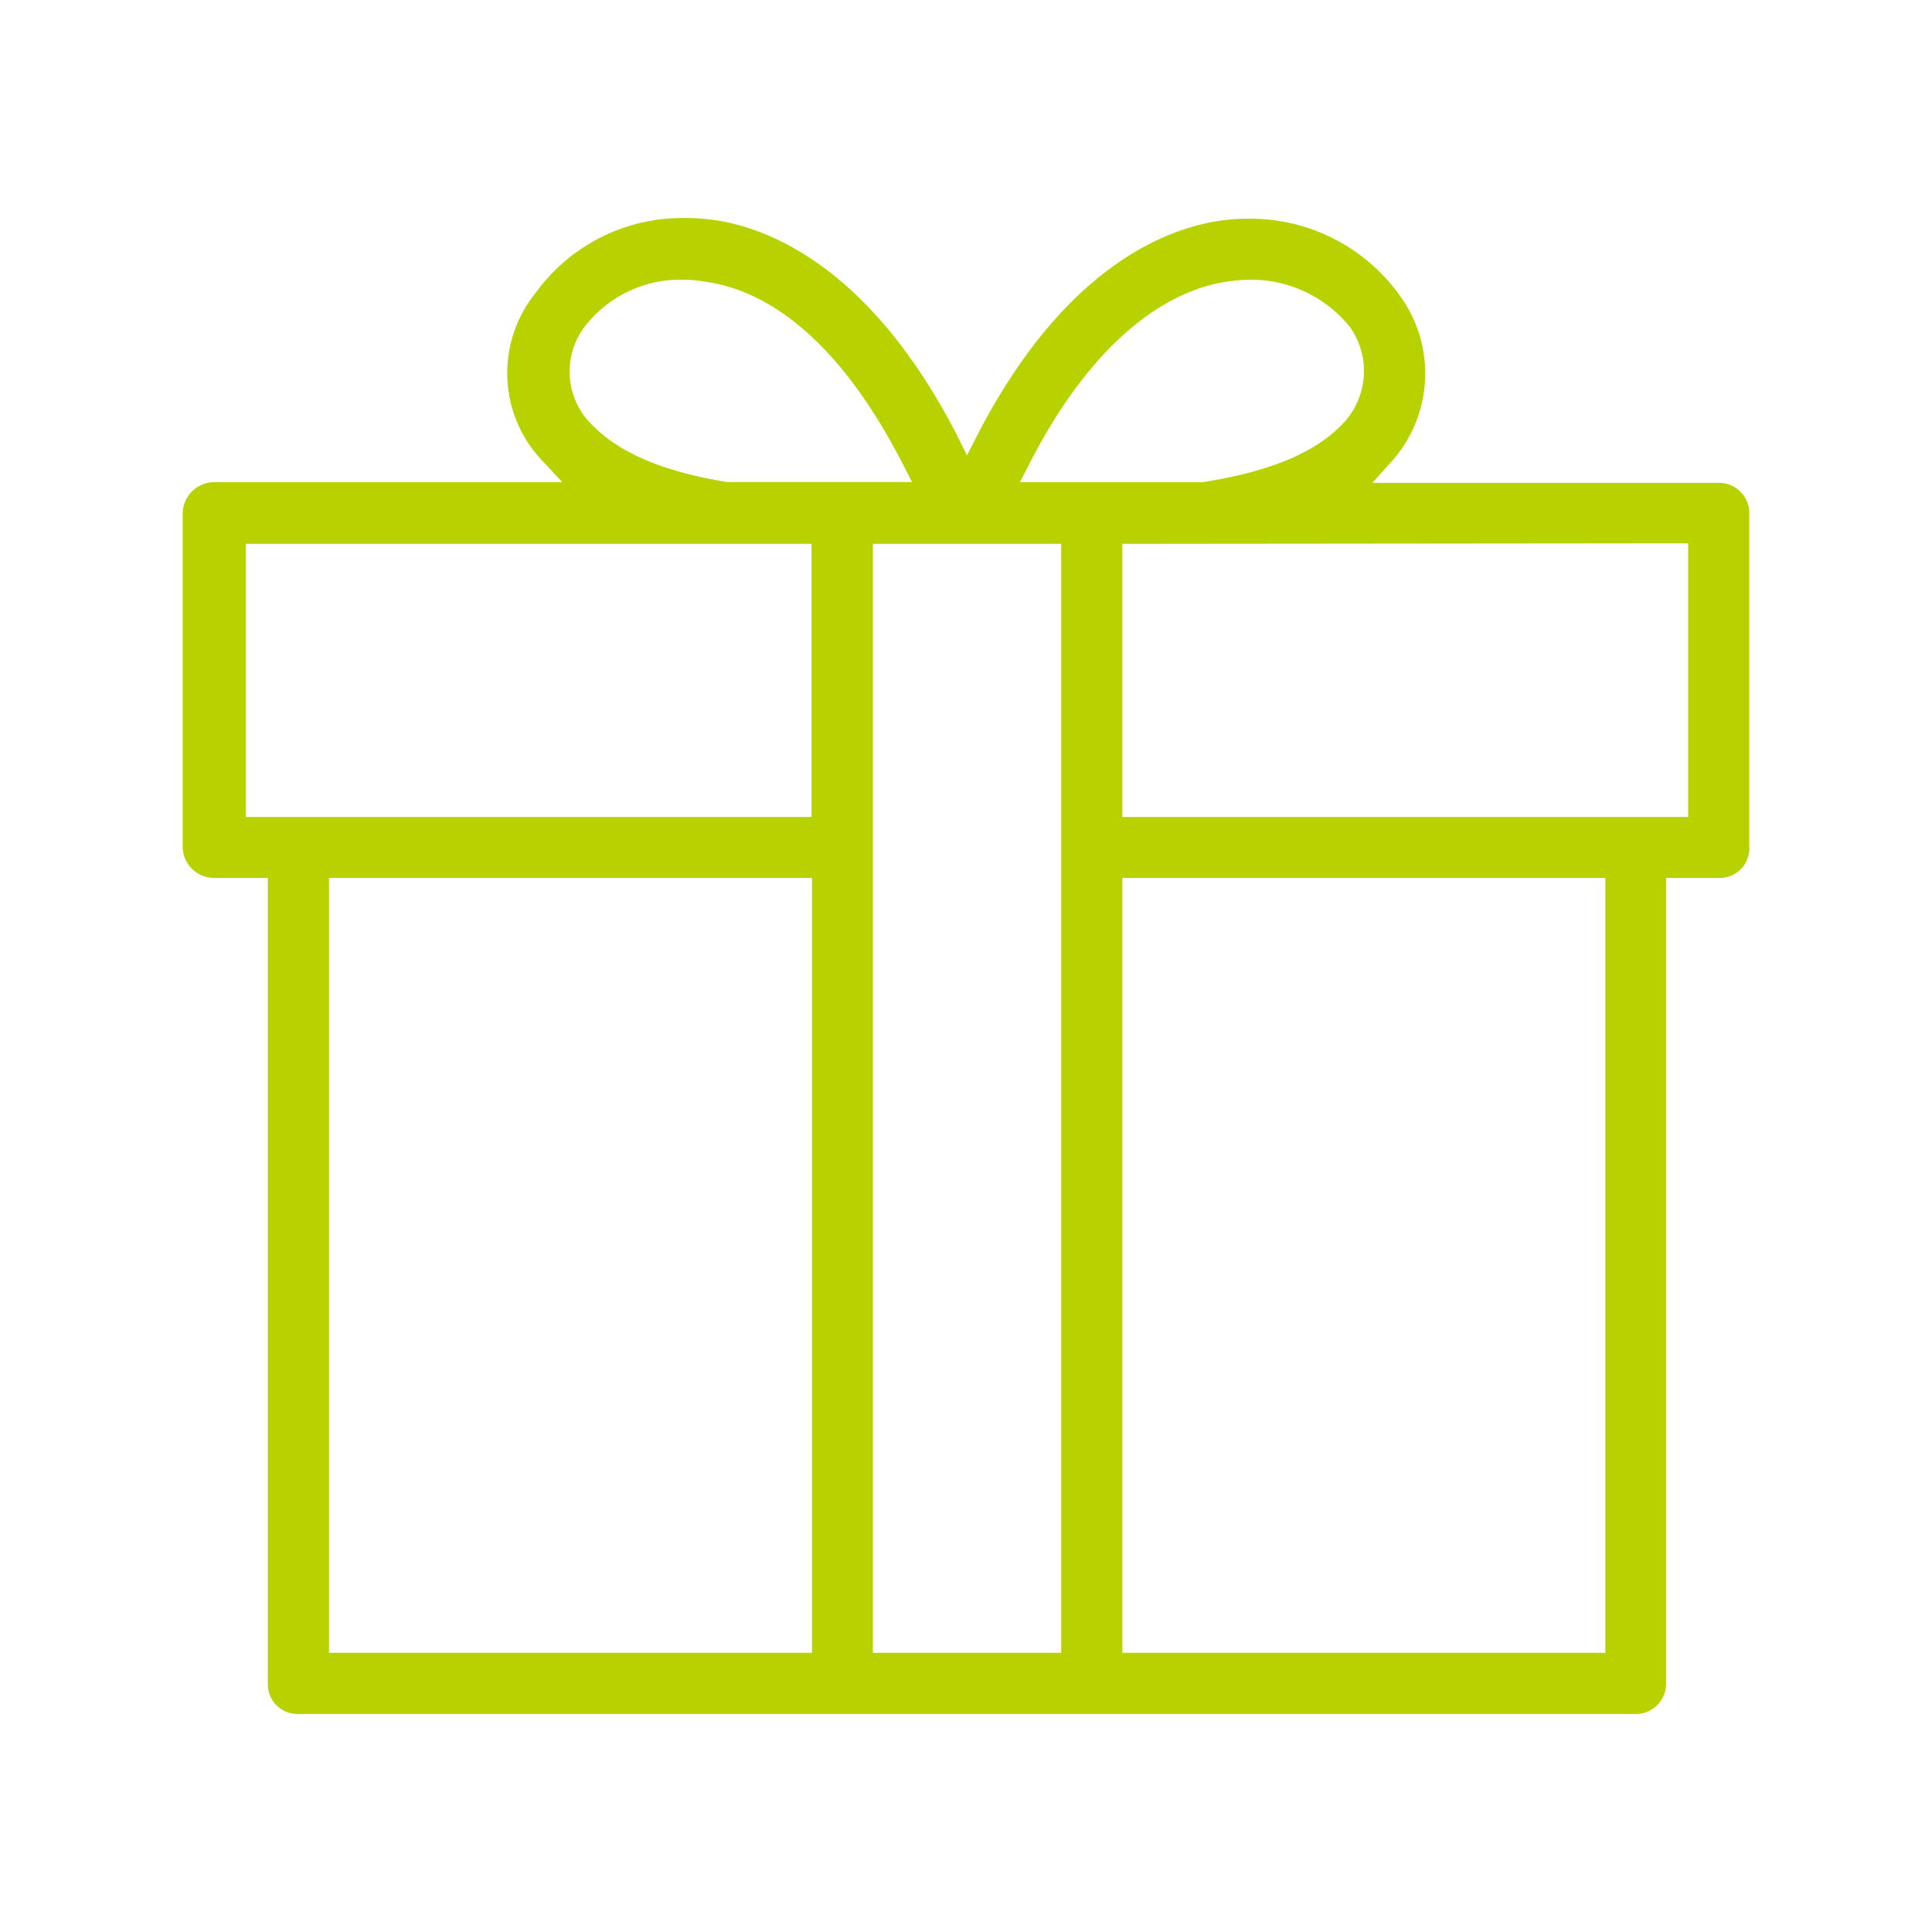 <svg xmlns="http://www.w3.org/2000/svg" viewBox="0 0 140 140"><defs><style>.a{fill:none;}.b{fill:#b8d200;}</style></defs><rect class="a" width="140" height="140"/><path class="b" d="M21.56,124.2a2.14,2.14,0,0,1-2.15-2.14V63.62H15.53a2.28,2.28,0,0,1-2.29-2.14V37.22a2.29,2.29,0,0,1,2.29-2.28H40.74l-1.25-1.35a9.23,9.23,0,0,1-.68-12.36A13.12,13.12,0,0,1,49.68,15.8a14.77,14.77,0,0,1,2.19.16c3.83.58,11.2,3.37,17.49,15.6L70.07,33l.71-1.39c6.29-12.23,13.66-15,17.5-15.6a14.14,14.14,0,0,1,2.15-.16,13.3,13.3,0,0,1,10.89,5.41,9.58,9.58,0,0,1-.67,12.39l-1.2,1.34h25.17a2.19,2.19,0,0,1,2.14,2.28V61.48a2.14,2.14,0,0,1-2.14,2.14h-3.89v58.44a2.19,2.19,0,0,1-2.29,2.14Zm59.77-4.43h35V63.62h-35Zm-18.08,0H76.9V39.41H63.25Zm-39.41,0h35V63.62h-35ZM81.33,39.41V59.2h41V39.37ZM17.81,59.2h41V39.41l-41,0ZM49.45,20.27a8.73,8.73,0,0,0-7.08,3.4A5.39,5.39,0,0,0,43,30.88c2,2,5.17,3.32,9.7,4.05H66.09l-.6-1.17C60.33,23.63,54.8,20.9,51.07,20.41A8.64,8.64,0,0,0,49.45,20.27Zm41.15,0a10.7,10.7,0,0,0-1.69.14c-3,.42-9,2.72-14.4,13.36l-.6,1.17H87.13c4.72-.73,8-2.06,10-4.06a5.52,5.52,0,0,0,.71-7.16A9.18,9.18,0,0,0,90.6,20.27Z"/></svg>